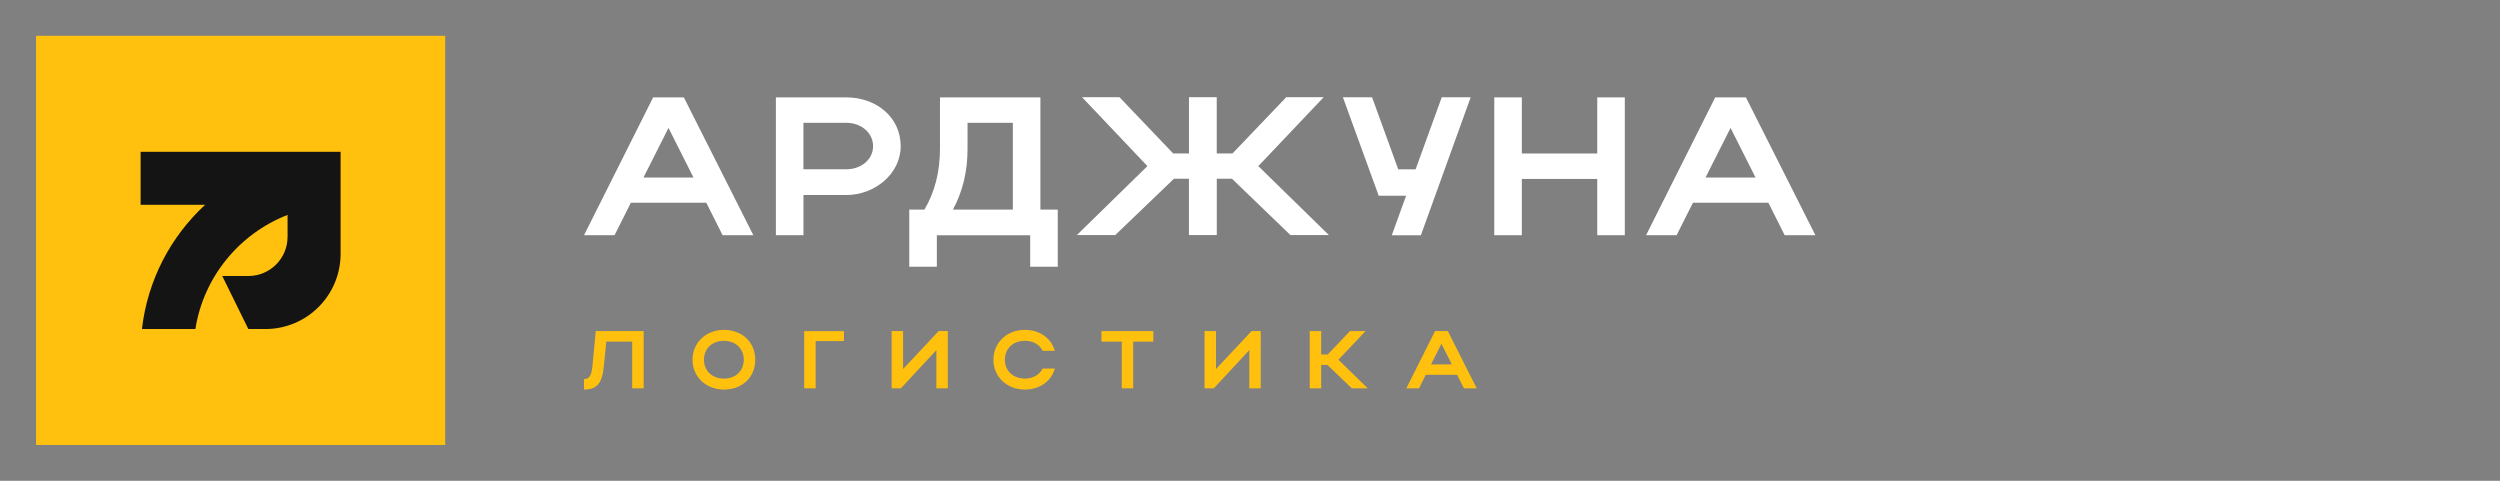 <?xml version="1.0" encoding="UTF-8"?> <svg xmlns="http://www.w3.org/2000/svg" width="208" height="40" viewBox="0 0 208 40" fill="none"><rect x="0" y="0" width="208" height="40" fill="#808080" stroke="none"/><path d="M54.338 8.102H56.896L62.679 19.57H60.121L58.764 16.867H52.49L51.13 19.57H48.59L54.342 8.102H54.338ZM57.696 14.768L55.619 10.642L53.538 14.768H57.696Z" fill="white"></path><path d="M64.551 8.102H70.417C72.874 8.102 74.937 9.723 74.937 12.166C74.937 14.476 72.759 16.226 70.417 16.226H66.847V19.57H64.554V8.102H64.551ZM70.414 10.217H66.844V14.083H70.414C71.674 14.083 72.641 13.248 72.641 12.166C72.641 11.084 71.691 10.217 70.414 10.217Z" fill="white"></path><path d="M76.912 17.441C77.778 15.983 78.206 14.278 78.206 12.361V8.102H86.561V17.441H88.005V22.194H85.712V19.574H77.945V22.194H75.652V17.441H76.912ZM84.268 17.441V10.217H80.499V12.409C80.499 14.243 80.11 15.899 79.288 17.437H84.268V17.441Z" fill="white"></path><path d="M101.23 19.555H98.919V14.868H97.674L92.792 19.555H89.598L95.464 13.82L90.026 8.086H93.14L97.611 12.77H98.923V8.086H101.233V12.77H102.542L107.017 8.086H110.131L104.692 13.82L110.559 19.555H107.361L102.497 14.868H101.237V19.555H101.23Z" fill="white"></path><path d="M115.795 19.576L116.988 16.285H114.709L111.73 8.094H114.156L116.334 14.089H117.778L119.953 8.094H122.361L118.216 19.576H115.791H115.795Z" fill="white"></path><path d="M124.324 8.102H126.617V12.771H132.891V8.102H135.184V19.57H132.891V14.887H126.617V19.57H124.324V8.102Z" fill="white"></path><path d="M142.701 8.102H145.259L151.042 19.57H148.485L147.128 16.867H140.854L139.493 19.57H136.953L142.705 8.102H142.701ZM146.059 14.768L143.982 10.642L141.901 14.768H146.059Z" fill="white"></path><path d="M49.564 27.547H53.552V32.307H52.598V28.424H50.444L50.246 30.411C50.103 31.893 49.682 32.408 48.59 32.408V31.538C49.039 31.538 49.206 31.253 49.289 30.477L49.568 27.547H49.564Z" fill="#FFC10E"></path><path d="M60.23 27.445C61.716 27.445 62.837 28.444 62.837 29.933C62.837 31.422 61.72 32.411 60.23 32.411C58.741 32.411 57.617 31.349 57.617 29.933C57.617 28.517 58.731 27.445 60.23 27.445ZM60.23 31.499C61.219 31.499 61.883 30.852 61.883 29.933C61.883 29.015 61.215 28.357 60.23 28.357C59.246 28.357 58.571 28.997 58.571 29.933C58.571 30.869 59.267 31.499 60.23 31.499Z" fill="#FFC10E"></path><path d="M70.216 27.547V28.378H67.86V32.31H66.91V27.55H70.216V27.547Z" fill="#FFC10E"></path><path d="M77.907 32.307V29.13L74.953 32.307H74.184V27.547H75.137V30.703L78.095 27.547H78.857V32.307H77.907Z" fill="#FFC10E"></path><path d="M85.266 31.499C85.951 31.499 86.487 31.179 86.751 30.664H87.76C87.468 31.729 86.487 32.411 85.266 32.411C83.776 32.411 82.652 31.349 82.652 29.933C82.652 28.517 83.766 27.445 85.266 27.445C86.487 27.445 87.465 28.124 87.76 29.192H86.751C86.494 28.667 85.958 28.354 85.266 28.354C84.295 28.354 83.606 28.994 83.606 29.93C83.606 30.866 84.302 31.495 85.266 31.495V31.499Z" fill="#FFC10E"></path><path d="M93.332 28.424H91.641V27.547H95.955V28.424H94.282V32.307H93.332V28.424Z" fill="#FFC10E"></path><path d="M103.942 32.307V29.13L100.988 32.307H100.219V27.547H101.169V30.703L104.13 27.547H104.892V32.307H103.942Z" fill="#FFC10E"></path><path d="M109.922 32.307H108.969V27.547H109.922V29.492H110.465L112.32 27.547H113.614L111.356 29.927L113.791 32.307H112.466L110.444 30.362H109.922V32.307Z" fill="#FFC10E"></path><path d="M119.398 27.547H120.46L122.861 32.307H121.799L121.232 31.183H118.626L118.062 32.307H117.008L119.395 27.547H119.398ZM120.794 30.317L119.927 28.601L119.064 30.317H120.794Z" fill="#FFC10E"></path><path d="M37.041 2.98H3V37.021H37.041V2.98Z" fill="#FFC10E"></path><path d="M11.699 12.629V17.041H17.064C14.204 19.679 12.276 23.308 11.81 27.375H16.257C16.939 23.026 19.928 19.435 23.926 17.88V19.703C23.926 21.502 22.468 22.963 20.666 22.963H18.491L20.662 27.375H22.082C25.537 27.375 28.338 24.574 28.338 21.119V12.629H11.695H11.699Z" fill="#141414"></path></svg> 